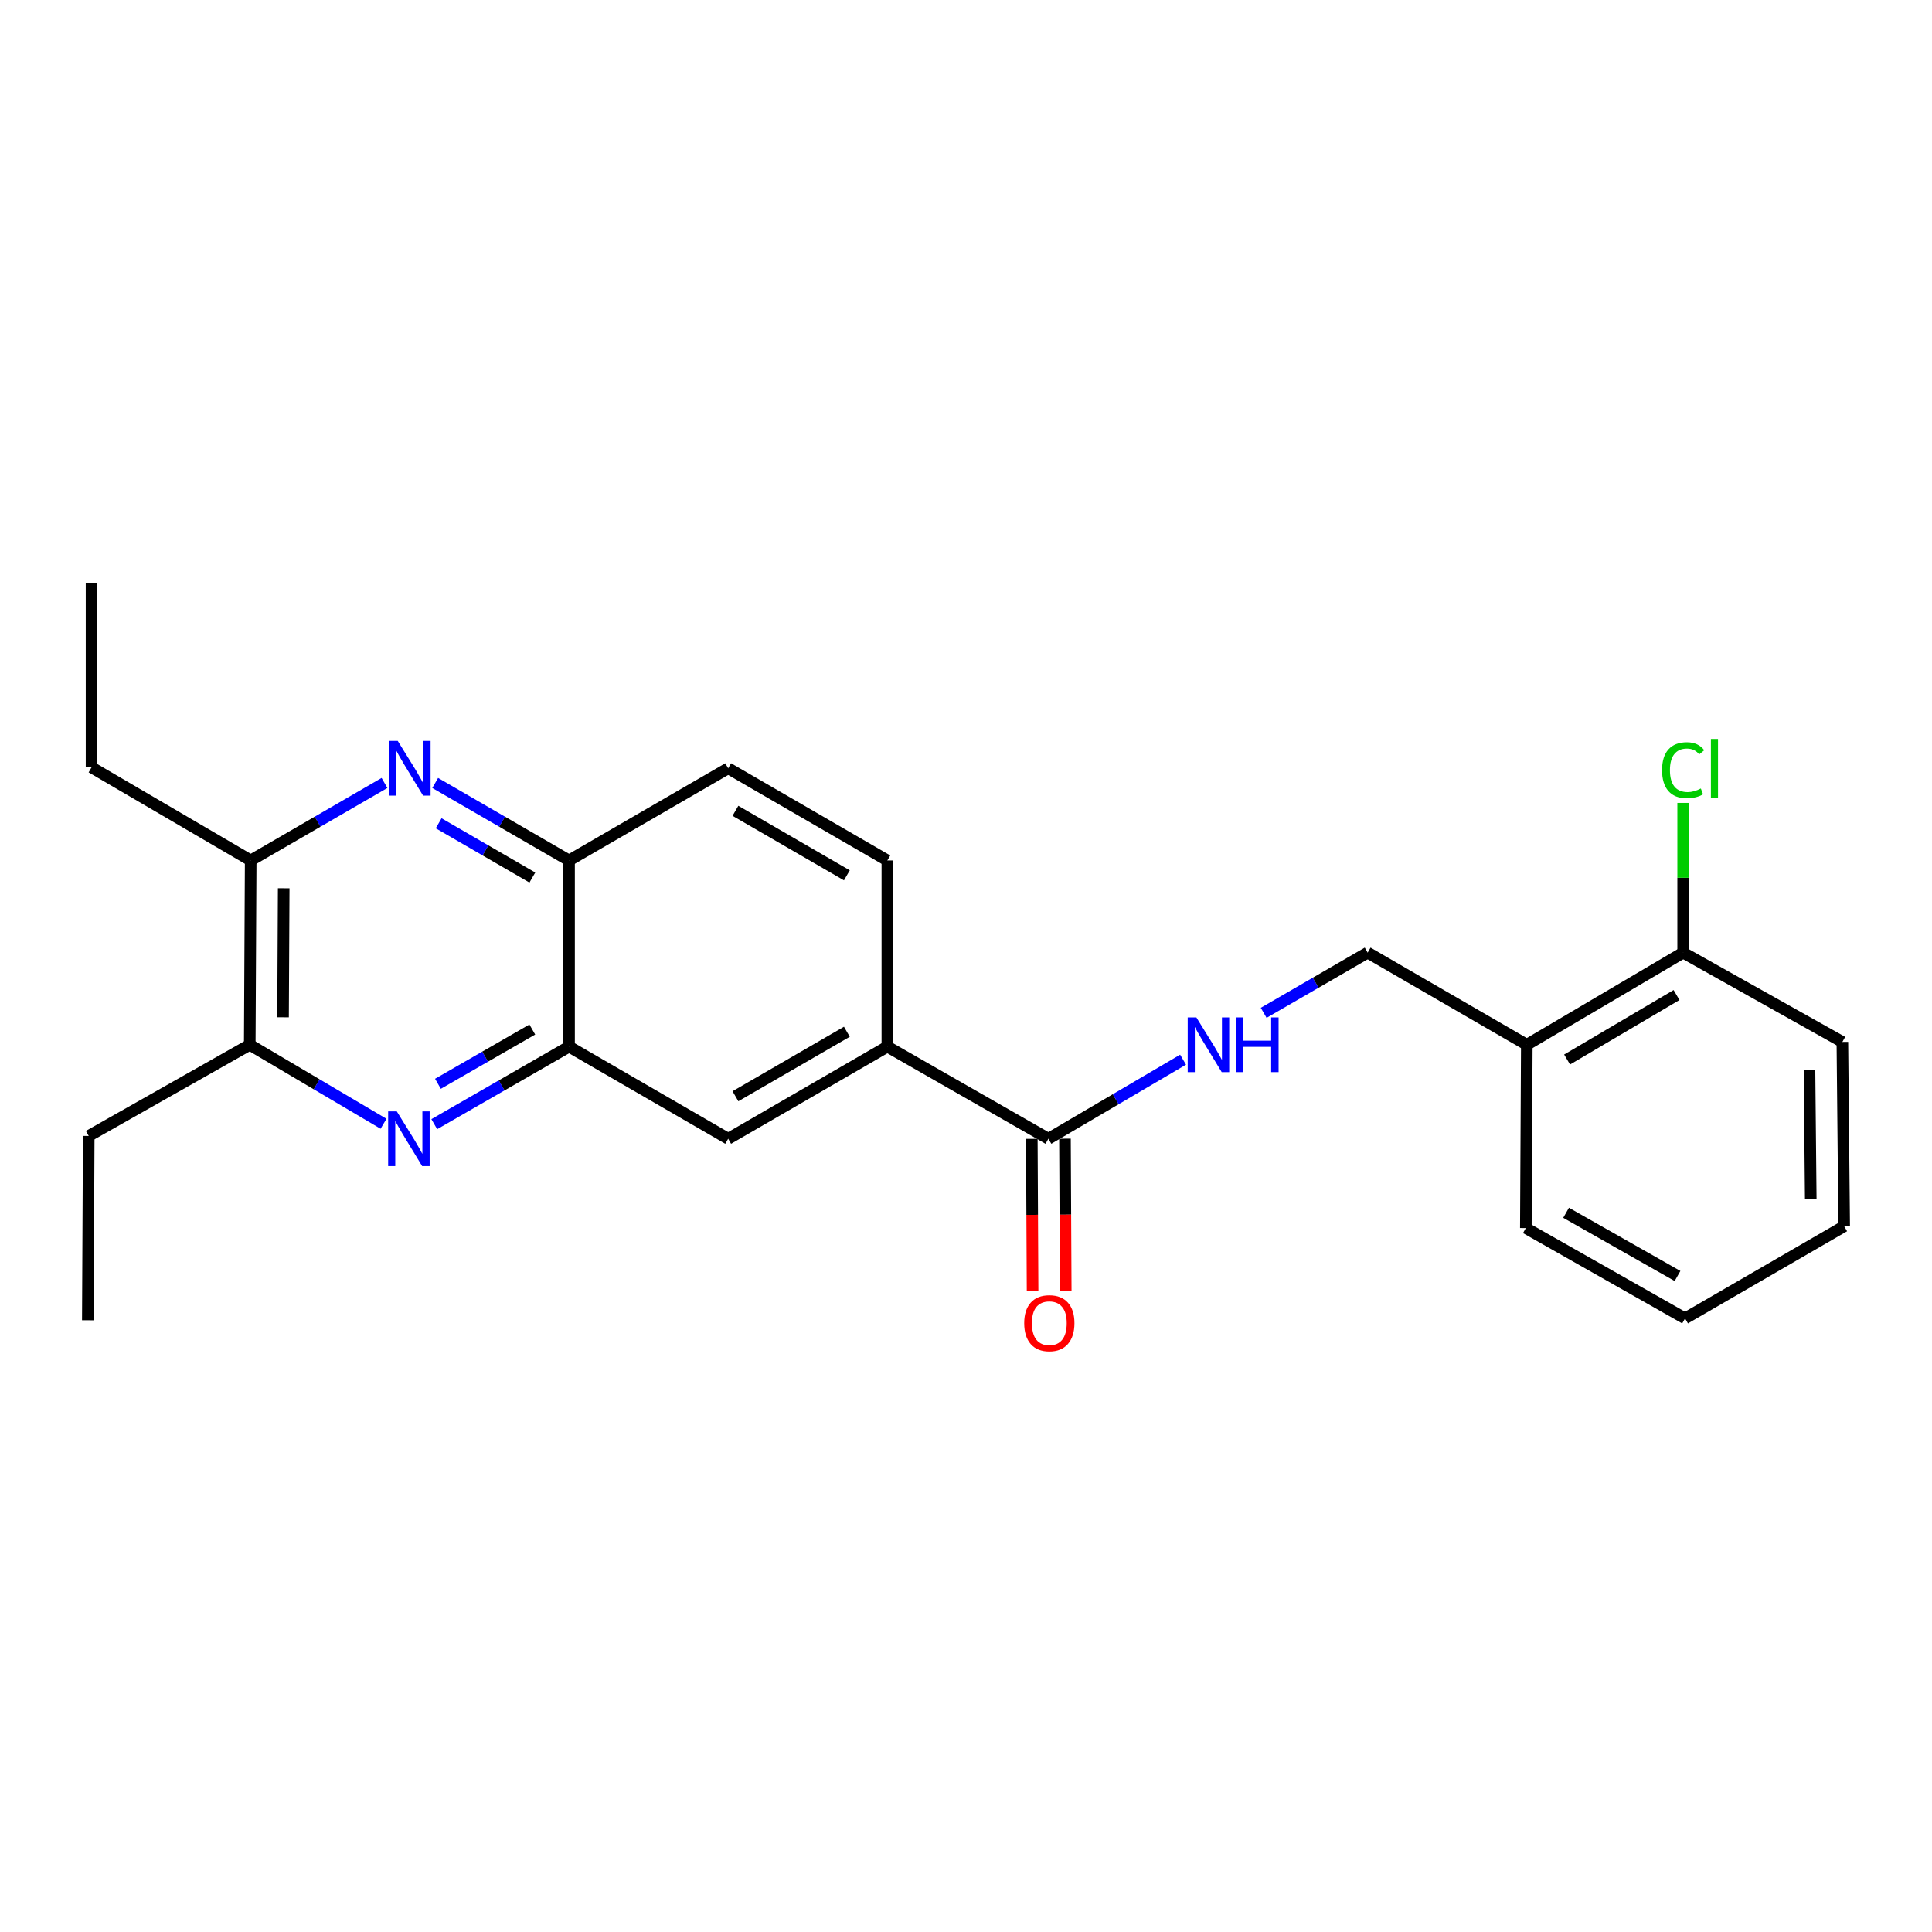 <?xml version='1.0' encoding='iso-8859-1'?>
<svg version='1.1' baseProfile='full'
              xmlns='http://www.w3.org/2000/svg'
                      xmlns:rdkit='http://www.rdkit.org/xml'
                      xmlns:xlink='http://www.w3.org/1999/xlink'
                  xml:space='preserve'
width='1000px' height='1000px' viewBox='0 0 1000 1000'>
<!-- END OF HEADER -->
<rect style='opacity:1.0;fill:#FFFFFF;stroke:none' width='1000' height='1000' x='0' y='0'> </rect>
<path class='bond-1' d='M 224.775,581.862 L 259.655,561.796' style='fill:none;fill-rule:evenodd;stroke:#0000FF;stroke-width:6px;stroke-linecap:butt;stroke-linejoin:miter;stroke-opacity:1' />
<path class='bond-1' d='M 259.655,561.796 L 294.534,541.73' style='fill:none;fill-rule:evenodd;stroke:#000000;stroke-width:6px;stroke-linecap:butt;stroke-linejoin:miter;stroke-opacity:1' />
<path class='bond-1' d='M 226.68,560.965 L 251.096,546.919' style='fill:none;fill-rule:evenodd;stroke:#0000FF;stroke-width:6px;stroke-linecap:butt;stroke-linejoin:miter;stroke-opacity:1' />
<path class='bond-1' d='M 251.096,546.919 L 275.512,532.873' style='fill:none;fill-rule:evenodd;stroke:#000000;stroke-width:6px;stroke-linecap:butt;stroke-linejoin:miter;stroke-opacity:1' />
<path class='bond-4' d='M 198.513,581.66 L 163.891,561.214' style='fill:none;fill-rule:evenodd;stroke:#0000FF;stroke-width:6px;stroke-linecap:butt;stroke-linejoin:miter;stroke-opacity:1' />
<path class='bond-4' d='M 163.891,561.214 L 129.269,540.767' style='fill:none;fill-rule:evenodd;stroke:#000000;stroke-width:6px;stroke-linecap:butt;stroke-linejoin:miter;stroke-opacity:1' />
<path class='bond-0' d='M 199.011,405.261 L 164.383,425.319' style='fill:none;fill-rule:evenodd;stroke:#0000FF;stroke-width:6px;stroke-linecap:butt;stroke-linejoin:miter;stroke-opacity:1' />
<path class='bond-0' d='M 164.383,425.319 L 129.756,445.376' style='fill:none;fill-rule:evenodd;stroke:#000000;stroke-width:6px;stroke-linecap:butt;stroke-linejoin:miter;stroke-opacity:1' />
<path class='bond-24' d='M 225.251,405.259 L 259.893,425.318' style='fill:none;fill-rule:evenodd;stroke:#0000FF;stroke-width:6px;stroke-linecap:butt;stroke-linejoin:miter;stroke-opacity:1' />
<path class='bond-24' d='M 259.893,425.318 L 294.534,445.376' style='fill:none;fill-rule:evenodd;stroke:#000000;stroke-width:6px;stroke-linecap:butt;stroke-linejoin:miter;stroke-opacity:1' />
<path class='bond-24' d='M 227.043,426.13 L 251.292,440.171' style='fill:none;fill-rule:evenodd;stroke:#0000FF;stroke-width:6px;stroke-linecap:butt;stroke-linejoin:miter;stroke-opacity:1' />
<path class='bond-24' d='M 251.292,440.171 L 275.541,454.212' style='fill:none;fill-rule:evenodd;stroke:#000000;stroke-width:6px;stroke-linecap:butt;stroke-linejoin:miter;stroke-opacity:1' />
<path class='bond-3' d='M 294.534,541.73 L 294.534,445.376' style='fill:none;fill-rule:evenodd;stroke:#000000;stroke-width:6px;stroke-linecap:butt;stroke-linejoin:miter;stroke-opacity:1' />
<path class='bond-8' d='M 294.534,541.73 L 376.9,589.416' style='fill:none;fill-rule:evenodd;stroke:#000000;stroke-width:6px;stroke-linecap:butt;stroke-linejoin:miter;stroke-opacity:1' />
<path class='bond-2' d='M 542.642,589.416 L 459.294,541.73' style='fill:none;fill-rule:evenodd;stroke:#000000;stroke-width:6px;stroke-linecap:butt;stroke-linejoin:miter;stroke-opacity:1' />
<path class='bond-7' d='M 542.642,589.416 L 577.497,568.95' style='fill:none;fill-rule:evenodd;stroke:#000000;stroke-width:6px;stroke-linecap:butt;stroke-linejoin:miter;stroke-opacity:1' />
<path class='bond-7' d='M 577.497,568.95 L 612.351,548.484' style='fill:none;fill-rule:evenodd;stroke:#0000FF;stroke-width:6px;stroke-linecap:butt;stroke-linejoin:miter;stroke-opacity:1' />
<path class='bond-11' d='M 534.06,589.46 L 534.261,628.798' style='fill:none;fill-rule:evenodd;stroke:#000000;stroke-width:6px;stroke-linecap:butt;stroke-linejoin:miter;stroke-opacity:1' />
<path class='bond-11' d='M 534.261,628.798 L 534.461,668.136' style='fill:none;fill-rule:evenodd;stroke:#FF0000;stroke-width:6px;stroke-linecap:butt;stroke-linejoin:miter;stroke-opacity:1' />
<path class='bond-11' d='M 551.223,589.372 L 551.424,628.71' style='fill:none;fill-rule:evenodd;stroke:#000000;stroke-width:6px;stroke-linecap:butt;stroke-linejoin:miter;stroke-opacity:1' />
<path class='bond-11' d='M 551.424,628.71 L 551.624,668.049' style='fill:none;fill-rule:evenodd;stroke:#FF0000;stroke-width:6px;stroke-linecap:butt;stroke-linejoin:miter;stroke-opacity:1' />
<path class='bond-14' d='M 294.534,445.376 L 376.9,397.662' style='fill:none;fill-rule:evenodd;stroke:#000000;stroke-width:6px;stroke-linecap:butt;stroke-linejoin:miter;stroke-opacity:1' />
<path class='bond-5' d='M 129.269,540.767 L 129.756,445.376' style='fill:none;fill-rule:evenodd;stroke:#000000;stroke-width:6px;stroke-linecap:butt;stroke-linejoin:miter;stroke-opacity:1' />
<path class='bond-5' d='M 146.506,526.546 L 146.846,459.772' style='fill:none;fill-rule:evenodd;stroke:#000000;stroke-width:6px;stroke-linecap:butt;stroke-linejoin:miter;stroke-opacity:1' />
<path class='bond-16' d='M 129.269,540.767 L 45.922,587.966' style='fill:none;fill-rule:evenodd;stroke:#000000;stroke-width:6px;stroke-linecap:butt;stroke-linejoin:miter;stroke-opacity:1' />
<path class='bond-17' d='M 129.756,445.376 L 47.381,397.195' style='fill:none;fill-rule:evenodd;stroke:#000000;stroke-width:6px;stroke-linecap:butt;stroke-linejoin:miter;stroke-opacity:1' />
<path class='bond-6' d='M 459.294,541.73 L 376.9,589.416' style='fill:none;fill-rule:evenodd;stroke:#000000;stroke-width:6px;stroke-linecap:butt;stroke-linejoin:miter;stroke-opacity:1' />
<path class='bond-6' d='M 438.338,534.028 L 380.662,567.408' style='fill:none;fill-rule:evenodd;stroke:#000000;stroke-width:6px;stroke-linecap:butt;stroke-linejoin:miter;stroke-opacity:1' />
<path class='bond-13' d='M 459.294,541.73 L 459.294,445.376' style='fill:none;fill-rule:evenodd;stroke:#000000;stroke-width:6px;stroke-linecap:butt;stroke-linejoin:miter;stroke-opacity:1' />
<path class='bond-10' d='M 654.076,524.227 L 680.986,508.654' style='fill:none;fill-rule:evenodd;stroke:#0000FF;stroke-width:6px;stroke-linecap:butt;stroke-linejoin:miter;stroke-opacity:1' />
<path class='bond-10' d='M 680.986,508.654 L 707.897,493.081' style='fill:none;fill-rule:evenodd;stroke:#000000;stroke-width:6px;stroke-linecap:butt;stroke-linejoin:miter;stroke-opacity:1' />
<path class='bond-9' d='M 790.272,540.767 L 707.897,493.081' style='fill:none;fill-rule:evenodd;stroke:#000000;stroke-width:6px;stroke-linecap:butt;stroke-linejoin:miter;stroke-opacity:1' />
<path class='bond-12' d='M 790.272,540.767 L 871.198,493.081' style='fill:none;fill-rule:evenodd;stroke:#000000;stroke-width:6px;stroke-linecap:butt;stroke-linejoin:miter;stroke-opacity:1' />
<path class='bond-12' d='M 811.124,548.401 L 867.772,515.021' style='fill:none;fill-rule:evenodd;stroke:#000000;stroke-width:6px;stroke-linecap:butt;stroke-linejoin:miter;stroke-opacity:1' />
<path class='bond-18' d='M 790.272,540.767 L 789.776,635.652' style='fill:none;fill-rule:evenodd;stroke:#000000;stroke-width:6px;stroke-linecap:butt;stroke-linejoin:miter;stroke-opacity:1' />
<path class='bond-15' d='M 871.198,493.081 L 871.198,454.334' style='fill:none;fill-rule:evenodd;stroke:#000000;stroke-width:6px;stroke-linecap:butt;stroke-linejoin:miter;stroke-opacity:1' />
<path class='bond-15' d='M 871.198,454.334 L 871.198,415.587' style='fill:none;fill-rule:evenodd;stroke:#00CC00;stroke-width:6px;stroke-linecap:butt;stroke-linejoin:miter;stroke-opacity:1' />
<path class='bond-19' d='M 871.198,493.081 L 953.611,539.298' style='fill:none;fill-rule:evenodd;stroke:#000000;stroke-width:6px;stroke-linecap:butt;stroke-linejoin:miter;stroke-opacity:1' />
<path class='bond-25' d='M 459.294,445.376 L 376.9,397.662' style='fill:none;fill-rule:evenodd;stroke:#000000;stroke-width:6px;stroke-linecap:butt;stroke-linejoin:miter;stroke-opacity:1' />
<path class='bond-25' d='M 438.334,453.072 L 380.658,419.672' style='fill:none;fill-rule:evenodd;stroke:#000000;stroke-width:6px;stroke-linecap:butt;stroke-linejoin:miter;stroke-opacity:1' />
<path class='bond-20' d='M 45.922,587.966 L 45.455,683.367' style='fill:none;fill-rule:evenodd;stroke:#000000;stroke-width:6px;stroke-linecap:butt;stroke-linejoin:miter;stroke-opacity:1' />
<path class='bond-21' d='M 47.381,397.195 L 47.381,301.785' style='fill:none;fill-rule:evenodd;stroke:#000000;stroke-width:6px;stroke-linecap:butt;stroke-linejoin:miter;stroke-opacity:1' />
<path class='bond-22' d='M 789.776,635.652 L 872.18,682.394' style='fill:none;fill-rule:evenodd;stroke:#000000;stroke-width:6px;stroke-linecap:butt;stroke-linejoin:miter;stroke-opacity:1' />
<path class='bond-22' d='M 810.605,627.735 L 868.288,660.454' style='fill:none;fill-rule:evenodd;stroke:#000000;stroke-width:6px;stroke-linecap:butt;stroke-linejoin:miter;stroke-opacity:1' />
<path class='bond-26' d='M 953.611,539.298 L 954.545,634.699' style='fill:none;fill-rule:evenodd;stroke:#000000;stroke-width:6px;stroke-linecap:butt;stroke-linejoin:miter;stroke-opacity:1' />
<path class='bond-26' d='M 936.589,553.777 L 937.243,620.557' style='fill:none;fill-rule:evenodd;stroke:#000000;stroke-width:6px;stroke-linecap:butt;stroke-linejoin:miter;stroke-opacity:1' />
<path class='bond-23' d='M 872.18,682.394 L 954.545,634.699' style='fill:none;fill-rule:evenodd;stroke:#000000;stroke-width:6px;stroke-linecap:butt;stroke-linejoin:miter;stroke-opacity:1' />
<path  class='atom-0' d='M 205.384 575.256
L 214.664 590.256
Q 215.584 591.736, 217.064 594.416
Q 218.544 597.096, 218.624 597.256
L 218.624 575.256
L 222.384 575.256
L 222.384 603.576
L 218.504 603.576
L 208.544 587.176
Q 207.384 585.256, 206.144 583.056
Q 204.944 580.856, 204.584 580.176
L 204.584 603.576
L 200.904 603.576
L 200.904 575.256
L 205.384 575.256
' fill='#0000FF'/>
<path  class='atom-1' d='M 205.871 383.502
L 215.151 398.502
Q 216.071 399.982, 217.551 402.662
Q 219.031 405.342, 219.111 405.502
L 219.111 383.502
L 222.871 383.502
L 222.871 411.822
L 218.991 411.822
L 209.031 395.422
Q 207.871 393.502, 206.631 391.302
Q 205.431 389.102, 205.071 388.422
L 205.071 411.822
L 201.391 411.822
L 201.391 383.502
L 205.871 383.502
' fill='#0000FF'/>
<path  class='atom-8' d='M 619.233 526.607
L 628.513 541.607
Q 629.433 543.087, 630.913 545.767
Q 632.393 548.447, 632.473 548.607
L 632.473 526.607
L 636.233 526.607
L 636.233 554.927
L 632.353 554.927
L 622.393 538.527
Q 621.233 536.607, 619.993 534.407
Q 618.793 532.207, 618.433 531.527
L 618.433 554.927
L 614.753 554.927
L 614.753 526.607
L 619.233 526.607
' fill='#0000FF'/>
<path  class='atom-8' d='M 639.633 526.607
L 643.473 526.607
L 643.473 538.647
L 657.953 538.647
L 657.953 526.607
L 661.793 526.607
L 661.793 554.927
L 657.953 554.927
L 657.953 541.847
L 643.473 541.847
L 643.473 554.927
L 639.633 554.927
L 639.633 526.607
' fill='#0000FF'/>
<path  class='atom-12' d='M 530.128 684.877
Q 530.128 678.077, 533.488 674.277
Q 536.848 670.477, 543.128 670.477
Q 549.408 670.477, 552.768 674.277
Q 556.128 678.077, 556.128 684.877
Q 556.128 691.757, 552.728 695.677
Q 549.328 699.557, 543.128 699.557
Q 536.888 699.557, 533.488 695.677
Q 530.128 691.797, 530.128 684.877
M 543.128 696.357
Q 547.448 696.357, 549.768 693.477
Q 552.128 690.557, 552.128 684.877
Q 552.128 679.317, 549.768 676.517
Q 547.448 673.677, 543.128 673.677
Q 538.808 673.677, 536.448 676.477
Q 534.128 679.277, 534.128 684.877
Q 534.128 690.597, 536.448 693.477
Q 538.808 696.357, 543.128 696.357
' fill='#FF0000'/>
<path  class='atom-16' d='M 860.278 398.642
Q 860.278 391.602, 863.558 387.922
Q 866.878 384.202, 873.158 384.202
Q 878.998 384.202, 882.118 388.322
L 879.478 390.482
Q 877.198 387.482, 873.158 387.482
Q 868.878 387.482, 866.598 390.362
Q 864.358 393.202, 864.358 398.642
Q 864.358 404.242, 866.678 407.122
Q 869.038 410.002, 873.598 410.002
Q 876.718 410.002, 880.358 408.122
L 881.478 411.122
Q 879.998 412.082, 877.758 412.642
Q 875.518 413.202, 873.038 413.202
Q 866.878 413.202, 863.558 409.442
Q 860.278 405.682, 860.278 398.642
' fill='#00CC00'/>
<path  class='atom-16' d='M 885.558 382.482
L 889.238 382.482
L 889.238 412.842
L 885.558 412.842
L 885.558 382.482
' fill='#00CC00'/>
</svg>
